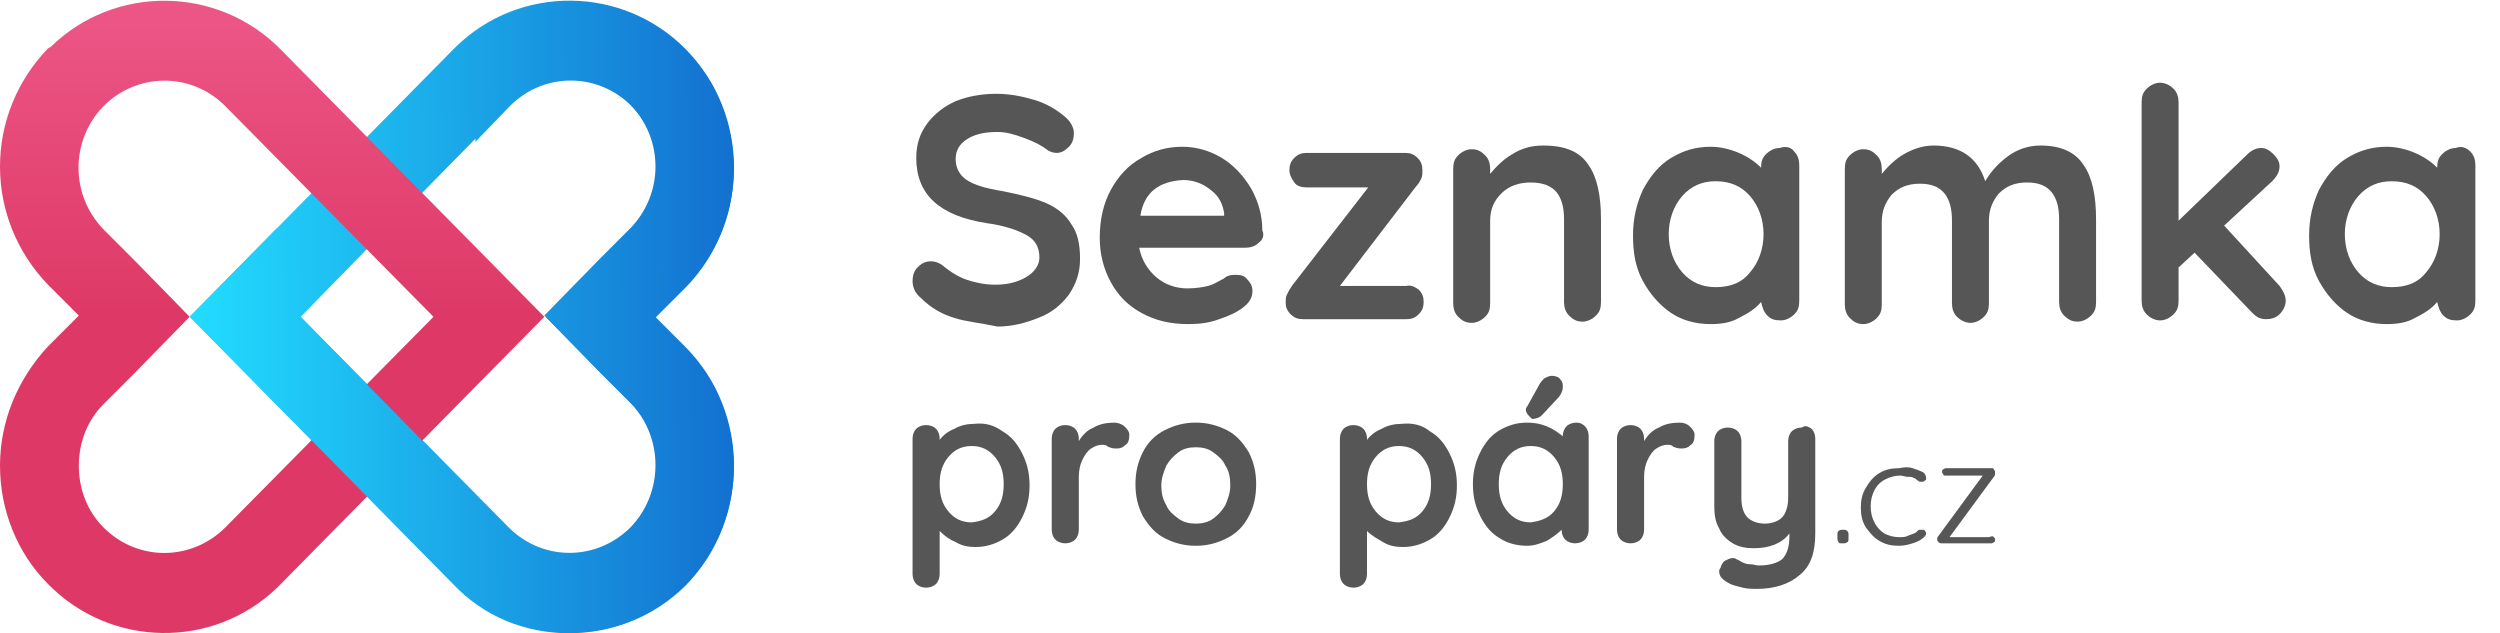 <?xml version="1.0" encoding="utf-8"?>
<!-- Generator: Adobe Illustrator 23.0.0, SVG Export Plug-In . SVG Version: 6.00 Build 0)  -->
<svg version="1.1" id="Vrstva_1" xmlns="http://www.w3.org/2000/svg" xmlns:xlink="http://www.w3.org/1999/xlink" x="0px" y="0px"
	 viewBox="0 0 203 51.4" style="enable-background:new 0 0 203 51.4;" xml:space="preserve">
<style type="text/css">
	.st0{enable-background:new    ;}
	.st1{fill:#575656;}
	.st2{fill:url(#Path_5_1_);}
	.st3{fill:url(#Path_6_1_);}
	.st4{fill:url(#Subtraction_3_1_);}
</style>
<g id="Group_212" transform="translate(-360 -17.483)">
	<g class="st0">
		<path class="st1" d="M437.5,43.3c-1-0.3-1.9-0.8-2.7-1.6c-0.5-0.4-0.7-0.9-0.7-1.4c0-0.4,0.1-0.8,0.4-1.1c0.3-0.3,0.6-0.5,1.1-0.5
			c0.3,0,0.6,0.1,0.9,0.3c0.7,0.6,1.4,1,2,1.2s1.4,0.4,2.3,0.4c1,0,1.8-0.2,2.5-0.6s1.1-1,1.1-1.6c0-0.8-0.3-1.4-1-1.8
			c-0.7-0.4-1.8-0.8-3.3-1c-3.8-0.6-5.7-2.3-5.7-5.3c0-1.1,0.3-2,0.9-2.8c0.6-0.8,1.4-1.4,2.3-1.8c1-0.4,2.1-0.6,3.3-0.6
			c1.1,0,2.1,0.2,3.1,0.5c1,0.3,1.8,0.8,2.4,1.3c0.5,0.4,0.8,0.9,0.8,1.4c0,0.4-0.1,0.8-0.4,1.1c-0.3,0.3-0.6,0.5-1,0.5
			c-0.3,0-0.5-0.1-0.7-0.2c-0.5-0.4-1.1-0.7-1.9-1c-0.8-0.3-1.5-0.5-2.2-0.5c-1.1,0-1.9,0.2-2.5,0.6c-0.6,0.4-0.9,0.9-0.9,1.6
			c0,0.7,0.3,1.3,0.9,1.7c0.6,0.4,1.6,0.7,2.9,0.9c1.5,0.3,2.7,0.6,3.6,1c0.9,0.4,1.6,1,2,1.7c0.5,0.7,0.7,1.6,0.7,2.8
			c0,1.1-0.3,2-0.9,2.9c-0.6,0.8-1.4,1.5-2.5,1.9c-1,0.4-2.1,0.7-3.3,0.7C439.6,43.7,438.4,43.6,437.5,43.3z"/>
		<path class="st1" d="M462.2,37.2c-0.3,0.3-0.7,0.4-1.1,0.4h-8.6c0.2,1,0.7,1.8,1.4,2.4c0.7,0.6,1.6,0.9,2.5,0.9
			c0.7,0,1.3-0.1,1.7-0.2c0.4-0.1,0.7-0.3,0.9-0.4c0.2-0.1,0.4-0.2,0.5-0.3c0.3-0.2,0.6-0.2,0.9-0.2c0.4,0,0.7,0.1,0.9,0.4
			c0.3,0.3,0.4,0.6,0.4,0.9c0,0.5-0.2,0.9-0.7,1.3c-0.5,0.4-1.1,0.7-2,1c-0.8,0.3-1.6,0.4-2.5,0.4c-1.5,0-2.7-0.3-3.8-0.9
			c-1.1-0.6-1.9-1.4-2.5-2.5c-0.6-1.1-0.9-2.3-0.9-3.6c0-1.5,0.3-2.8,0.9-3.9s1.4-2,2.5-2.6c1-0.6,2.1-0.9,3.3-0.9
			c1.1,0,2.2,0.3,3.2,0.9c1,0.6,1.8,1.5,2.4,2.5c0.6,1.1,0.9,2.2,0.9,3.4C462.7,36.6,462.5,37,462.2,37.2z M452.6,35h6.8v-0.2
			c-0.1-0.7-0.4-1.4-1.1-1.9c-0.6-0.5-1.4-0.8-2.2-0.8C454.1,32.2,452.9,33.1,452.6,35z"/>
		<path class="st1" d="M475.2,41c0.3,0.3,0.4,0.6,0.4,1c0,0.4-0.1,0.7-0.4,1s-0.6,0.4-1,0.4h-8.4c-0.4,0-0.7-0.1-1-0.4
			s-0.4-0.6-0.4-0.9c0-0.3,0-0.5,0.1-0.7c0.1-0.2,0.2-0.4,0.4-0.7l6.2-8h-5c-0.4,0-0.8-0.1-1-0.4s-0.4-0.6-0.4-1
			c0-0.4,0.1-0.7,0.4-1s0.6-0.4,1-0.4h8c0.4,0,0.7,0.1,1,0.4c0.3,0.3,0.4,0.6,0.4,1c0,0.3,0,0.5-0.1,0.7s-0.2,0.4-0.4,0.6l-6.2,8.1
			h5.4C474.6,40.6,474.9,40.8,475.2,41z"/>
		<path class="st1" d="M489,30.9c0.7,1,1,2.5,1,4.4v6.7c0,0.5-0.1,0.8-0.4,1.1c-0.3,0.3-0.7,0.5-1.1,0.5c-0.5,0-0.8-0.2-1.1-0.5
			c-0.3-0.3-0.4-0.7-0.4-1.1v-6.7c0-1-0.2-1.7-0.6-2.2c-0.4-0.5-1.1-0.8-2.1-0.8c-1,0-1.8,0.3-2.4,0.9c-0.6,0.6-0.9,1.3-0.9,2.2v6.7
			c0,0.5-0.1,0.8-0.4,1.1c-0.3,0.3-0.7,0.5-1.1,0.5c-0.5,0-0.8-0.2-1.1-0.5c-0.3-0.3-0.4-0.7-0.4-1.1V31.2c0-0.5,0.1-0.8,0.4-1.1
			c0.3-0.3,0.7-0.5,1.1-0.5c0.5,0,0.8,0.2,1.1,0.5c0.3,0.3,0.4,0.7,0.4,1.1v0.4c0.5-0.6,1.1-1.2,1.8-1.6c0.8-0.5,1.6-0.7,2.5-0.7
			C487.1,29.3,488.3,29.8,489,30.9z"/>
		<path class="st1" d="M505.7,29.8c0.3,0.3,0.4,0.7,0.4,1.1v11c0,0.5-0.1,0.8-0.4,1.1c-0.3,0.3-0.7,0.5-1.1,0.5
			c-0.5,0-0.8-0.1-1.1-0.4c-0.3-0.3-0.4-0.7-0.5-1.1c-0.4,0.5-1,0.9-1.8,1.3c-0.7,0.4-1.5,0.5-2.3,0.5c-1.2,0-2.3-0.3-3.2-0.9
			s-1.7-1.5-2.3-2.6c-0.6-1.1-0.8-2.3-0.8-3.7c0-1.4,0.3-2.6,0.8-3.7c0.6-1.1,1.3-2,2.3-2.6c1-0.6,2-0.9,3.2-0.9
			c0.8,0,1.6,0.2,2.3,0.5c0.7,0.3,1.3,0.7,1.8,1.2v0c0-0.5,0.1-0.8,0.4-1.1c0.3-0.3,0.7-0.5,1.1-0.5
			C505.1,29.3,505.5,29.5,505.7,29.8z M502.1,39.6c0.7-0.8,1.1-1.9,1.1-3.1s-0.4-2.3-1.1-3.1c-0.7-0.8-1.6-1.2-2.8-1.2
			c-1.1,0-2,0.4-2.7,1.2c-0.7,0.8-1.1,1.9-1.1,3.1s0.4,2.3,1.1,3.1s1.6,1.2,2.7,1.2S501.4,40.5,502.1,39.6z"/>
		<path class="st1" d="M529.2,30.9c0.7,1,1,2.5,1,4.4v6.7c0,0.5-0.1,0.8-0.4,1.1c-0.3,0.3-0.7,0.5-1.1,0.5c-0.5,0-0.8-0.2-1.1-0.5
			c-0.3-0.3-0.4-0.7-0.4-1.1v-6.7c0-1-0.2-1.7-0.6-2.2c-0.4-0.5-1-0.8-2-0.8c-1,0-1.7,0.3-2.3,0.9c-0.5,0.6-0.8,1.3-0.8,2.2v6.7
			c0,0.5-0.1,0.8-0.4,1.1c-0.3,0.3-0.7,0.5-1.1,0.5s-0.8-0.2-1.1-0.5c-0.3-0.3-0.4-0.7-0.4-1.1v-6.7c0-1-0.2-1.7-0.6-2.2
			c-0.4-0.5-1-0.8-2-0.8c-1,0-1.7,0.3-2.3,0.9c-0.5,0.6-0.8,1.3-0.8,2.2v6.7c0,0.5-0.1,0.8-0.4,1.1c-0.3,0.3-0.7,0.5-1.1,0.5
			c-0.5,0-0.8-0.2-1.1-0.5c-0.3-0.3-0.4-0.7-0.4-1.1V31.2c0-0.5,0.1-0.8,0.4-1.1c0.3-0.3,0.7-0.5,1.1-0.5c0.5,0,0.8,0.2,1.1,0.5
			c0.3,0.3,0.4,0.7,0.4,1.1v0.4c0.5-0.6,1.1-1.2,1.8-1.6c0.7-0.4,1.5-0.7,2.4-0.7c2.2,0,3.6,1,4.2,2.9c0.4-0.7,1-1.4,1.8-2
			c0.8-0.6,1.7-0.9,2.7-0.9C527.3,29.3,528.5,29.8,529.2,30.9z"/>
		<path class="st1" d="M545.6,41.9c0,0.4-0.2,0.8-0.5,1.1s-0.7,0.4-1.1,0.4c-0.5,0-0.8-0.2-1.1-0.5l-4.7-4.9l-1.3,1.2v2.7
			c0,0.5-0.1,0.8-0.4,1.1c-0.3,0.3-0.7,0.5-1.1,0.5s-0.8-0.2-1.1-0.5c-0.3-0.3-0.4-0.7-0.4-1.1V25.8c0-0.5,0.1-0.8,0.4-1.1
			c0.3-0.3,0.7-0.5,1.1-0.5s0.8,0.2,1.1,0.5c0.3,0.3,0.4,0.7,0.4,1.1v9.6l5.6-5.4c0.3-0.3,0.7-0.5,1.1-0.5c0.4,0,0.7,0.2,1,0.5
			c0.3,0.3,0.5,0.6,0.5,1c0,0.4-0.2,0.8-0.6,1.2l-3.9,3.6l4.5,4.9C545.4,41.1,545.6,41.5,545.6,41.9z"/>
		<path class="st1" d="M560.6,29.8c0.3,0.3,0.4,0.7,0.4,1.1v11c0,0.5-0.1,0.8-0.4,1.1c-0.3,0.3-0.7,0.5-1.1,0.5
			c-0.5,0-0.8-0.1-1.1-0.4c-0.3-0.3-0.4-0.7-0.5-1.1c-0.4,0.5-1,0.9-1.8,1.3c-0.7,0.4-1.5,0.5-2.3,0.5c-1.2,0-2.3-0.3-3.2-0.9
			s-1.7-1.5-2.3-2.6c-0.6-1.1-0.8-2.3-0.8-3.7c0-1.4,0.3-2.6,0.8-3.7c0.6-1.1,1.3-2,2.3-2.6c1-0.6,2-0.9,3.2-0.9
			c0.8,0,1.6,0.2,2.3,0.5c0.7,0.3,1.3,0.7,1.8,1.2v0c0-0.5,0.1-0.8,0.4-1.1c0.3-0.3,0.7-0.5,1.1-0.5
			C559.9,29.3,560.3,29.5,560.6,29.8z M557,39.6c0.7-0.8,1.1-1.9,1.1-3.1s-0.4-2.3-1.1-3.1c-0.7-0.8-1.6-1.2-2.8-1.2
			c-1.1,0-2,0.4-2.7,1.2c-0.7,0.8-1.1,1.9-1.1,3.1s0.4,2.3,1.1,3.1s1.6,1.2,2.7,1.2S556.3,40.5,557,39.6z"/>
	</g>
	<g class="st0">
		<path class="st1" d="M441.4,52.5c0.7,0.4,1.2,1,1.6,1.8c0.4,0.8,0.6,1.6,0.6,2.6s-0.2,1.8-0.6,2.6c-0.4,0.8-0.9,1.4-1.6,1.8
			s-1.4,0.6-2.2,0.6c-0.6,0-1.1-0.1-1.6-0.4c-0.5-0.2-0.9-0.5-1.3-0.9v3.5c0,0.3-0.1,0.6-0.3,0.8s-0.5,0.3-0.8,0.3s-0.6-0.1-0.8-0.3
			c-0.2-0.2-0.3-0.5-0.3-0.8v-11c0-0.3,0.1-0.6,0.3-0.8c0.2-0.2,0.5-0.3,0.8-0.3s0.6,0.1,0.8,0.3c0.2,0.2,0.3,0.5,0.3,0.8v0.1
			c0.3-0.4,0.7-0.7,1.2-0.9c0.5-0.3,1.1-0.4,1.6-0.4C440,51.8,440.7,52,441.4,52.5z M440.8,59c0.5-0.6,0.7-1.3,0.7-2.2
			s-0.2-1.6-0.7-2.2c-0.5-0.6-1.1-0.9-1.9-0.9c-0.8,0-1.4,0.3-1.9,0.9c-0.5,0.6-0.7,1.3-0.7,2.2s0.2,1.6,0.7,2.2
			c0.5,0.6,1.1,0.9,1.9,0.9C439.7,59.8,440.3,59.6,440.8,59z"/>
		<path class="st1" d="M451.3,52.1c0.2,0.2,0.4,0.4,0.4,0.7c0,0.4-0.1,0.7-0.3,0.8c-0.2,0.2-0.4,0.3-0.7,0.3c-0.2,0-0.4,0-0.6-0.1
			c0,0-0.1,0-0.2-0.1s-0.3-0.1-0.4-0.1c-0.3,0-0.6,0.1-0.9,0.3c-0.3,0.2-0.5,0.5-0.7,0.9s-0.3,0.9-0.3,1.4v4.3
			c0,0.3-0.1,0.6-0.3,0.8c-0.2,0.2-0.5,0.3-0.8,0.3s-0.6-0.1-0.8-0.3c-0.2-0.2-0.3-0.5-0.3-0.8v-7.4c0-0.3,0.1-0.6,0.3-0.8
			c0.2-0.2,0.5-0.3,0.8-0.3s0.6,0.1,0.8,0.3c0.2,0.2,0.3,0.5,0.3,0.8v0.2c0.3-0.5,0.7-0.9,1.2-1.1c0.5-0.3,1.1-0.4,1.7-0.4
			C450.7,51.8,451.1,51.9,451.3,52.1z"/>
		<path class="st1" d="M461.4,59.4c-0.4,0.8-1,1.4-1.8,1.8s-1.6,0.6-2.5,0.6c-0.9,0-1.7-0.2-2.5-0.6s-1.3-1-1.8-1.8
			c-0.4-0.8-0.6-1.6-0.6-2.6s0.2-1.8,0.6-2.6c0.4-0.8,1-1.4,1.8-1.8s1.6-0.6,2.5-0.6c0.9,0,1.7,0.2,2.5,0.6s1.3,1,1.8,1.8
			c0.4,0.8,0.6,1.6,0.6,2.6S461.8,58.7,461.4,59.4z M459.5,55.3c-0.2-0.5-0.6-0.8-1-1.1s-0.9-0.4-1.4-0.4s-1,0.1-1.4,0.4
			s-0.7,0.6-1,1.1c-0.2,0.5-0.4,1-0.4,1.6s0.1,1.1,0.4,1.6c0.2,0.5,0.6,0.8,1,1.1s0.9,0.4,1.4,0.4s1-0.1,1.4-0.4s0.7-0.6,1-1.1
			c0.2-0.5,0.4-1,0.4-1.6S459.8,55.7,459.5,55.3z"/>
		<path class="st1" d="M476.1,52.5c0.7,0.4,1.2,1,1.6,1.8c0.4,0.8,0.6,1.6,0.6,2.6s-0.2,1.8-0.6,2.6c-0.4,0.8-0.9,1.4-1.6,1.8
			s-1.4,0.6-2.2,0.6c-0.6,0-1.1-0.1-1.6-0.4s-0.9-0.5-1.3-0.9v3.5c0,0.3-0.1,0.6-0.3,0.8c-0.2,0.2-0.5,0.3-0.8,0.3s-0.6-0.1-0.8-0.3
			c-0.2-0.2-0.3-0.5-0.3-0.8v-11c0-0.3,0.1-0.6,0.3-0.8c0.2-0.2,0.5-0.3,0.8-0.3s0.6,0.1,0.8,0.3c0.2,0.2,0.3,0.5,0.3,0.8v0.1
			c0.3-0.4,0.7-0.7,1.2-0.9c0.5-0.3,1.1-0.4,1.6-0.4C474.7,51.8,475.5,52,476.1,52.5z M475.5,59c0.5-0.6,0.7-1.3,0.7-2.2
			s-0.2-1.6-0.7-2.2c-0.5-0.6-1.1-0.9-1.9-0.9c-0.8,0-1.4,0.3-1.9,0.9c-0.5,0.6-0.7,1.3-0.7,2.2s0.2,1.6,0.7,2.2s1.1,0.9,1.9,0.9
			C474.4,59.8,475,59.6,475.5,59z"/>
		<path class="st1" d="M488.7,52.1c0.2,0.2,0.3,0.5,0.3,0.8v7.6c0,0.3-0.1,0.6-0.3,0.8c-0.2,0.2-0.5,0.3-0.8,0.3s-0.6-0.1-0.8-0.3
			c-0.2-0.2-0.3-0.5-0.3-0.8c-0.3,0.3-0.7,0.6-1.2,0.9c-0.5,0.2-1,0.4-1.6,0.4c-0.8,0-1.6-0.2-2.2-0.6c-0.7-0.4-1.2-1-1.6-1.8
			c-0.4-0.8-0.6-1.6-0.6-2.6s0.2-1.8,0.6-2.6c0.4-0.8,0.9-1.4,1.6-1.8s1.4-0.6,2.2-0.6c0.6,0,1.1,0.1,1.6,0.3s0.9,0.5,1.3,0.8v0
			c0-0.3,0.1-0.6,0.3-0.8c0.2-0.2,0.5-0.3,0.8-0.3S488.5,51.9,488.7,52.1z M486.2,59c0.5-0.6,0.7-1.3,0.7-2.2c0-0.9-0.2-1.6-0.7-2.2
			s-1.1-0.9-1.9-0.9c-0.8,0-1.4,0.3-1.9,0.9s-0.7,1.3-0.7,2.2c0,0.9,0.2,1.6,0.7,2.2c0.5,0.6,1.1,0.9,1.9,0.9
			C485,59.8,485.7,59.6,486.2,59z M484.1,51.2c-0.1-0.1-0.2-0.3-0.2-0.4c0-0.1,0-0.2,0.1-0.3l1-1.8c0.1-0.2,0.3-0.4,0.4-0.5
			c0.2-0.1,0.4-0.2,0.6-0.2c0.3,0,0.6,0.1,0.7,0.3c0.2,0.2,0.2,0.4,0.2,0.6c0,0.3-0.1,0.5-0.3,0.8l-1.4,1.5
			c-0.2,0.2-0.5,0.3-0.8,0.3C484.3,51.4,484.2,51.3,484.1,51.2z"/>
		<path class="st1" d="M497.2,52.1c0.2,0.2,0.4,0.4,0.4,0.7c0,0.4-0.1,0.7-0.3,0.8c-0.2,0.2-0.4,0.3-0.7,0.3c-0.2,0-0.4,0-0.6-0.1
			c0,0-0.1,0-0.2-0.1s-0.3-0.1-0.4-0.1c-0.3,0-0.6,0.1-0.9,0.3c-0.3,0.2-0.5,0.5-0.7,0.9c-0.2,0.4-0.3,0.9-0.3,1.4v4.3
			c0,0.3-0.1,0.6-0.3,0.8c-0.2,0.2-0.5,0.3-0.8,0.3s-0.6-0.1-0.8-0.3c-0.2-0.2-0.3-0.5-0.3-0.8v-7.4c0-0.3,0.1-0.6,0.3-0.8
			c0.2-0.2,0.5-0.3,0.8-0.3s0.6,0.1,0.8,0.3c0.2,0.2,0.3,0.5,0.3,0.8v0.2c0.3-0.5,0.7-0.9,1.2-1.1c0.5-0.3,1.1-0.4,1.7-0.4
			C496.7,51.8,497,51.9,497.2,52.1z"/>
		<path class="st1" d="M507.1,52.3c0.2,0.2,0.3,0.5,0.3,0.8v7.7c0,1.6-0.4,2.7-1.3,3.4c-0.8,0.7-2,1.1-3.4,1.1c-0.4,0-0.8,0-1.2-0.1
			c-0.4-0.1-0.8-0.2-1-0.3c-0.6-0.3-0.9-0.6-0.9-1c0-0.1,0-0.2,0.1-0.3c0.1-0.3,0.2-0.5,0.4-0.6s0.4-0.2,0.6-0.2
			c0.1,0,0.2,0,0.3,0.1c0.1,0,0.2,0.1,0.4,0.2s0.4,0.2,0.7,0.2s0.5,0.1,0.7,0.1c0.9,0,1.5-0.2,1.9-0.5c0.4-0.4,0.6-1,0.6-1.9v-0.2
			c-0.6,0.8-1.6,1.2-2.9,1.2c-0.6,0-1.2-0.1-1.7-0.4c-0.5-0.3-0.9-0.7-1.1-1.2c-0.3-0.5-0.4-1.1-0.4-1.8v-5.3c0-0.3,0.1-0.6,0.3-0.8
			c0.2-0.2,0.5-0.3,0.8-0.3s0.6,0.1,0.8,0.3c0.2,0.2,0.3,0.5,0.3,0.8v4.6c0,0.8,0.2,1.3,0.5,1.6c0.3,0.3,0.8,0.5,1.4,0.5
			c0.6,0,1.1-0.2,1.4-0.5s0.5-0.9,0.5-1.6v-4.6c0-0.3,0.1-0.6,0.3-0.8c0.2-0.2,0.5-0.3,0.8-0.3C506.6,52,506.8,52.1,507.1,52.3z"/>
	</g>
	<g class="st0">
		<path class="st1" d="M509.3,61.5c-0.1-0.1-0.1-0.2-0.1-0.3v-0.3c0-0.1,0-0.3,0.1-0.3c0.1-0.1,0.2-0.1,0.3-0.1h0.1
			c0.1,0,0.2,0,0.3,0.1c0.1,0.1,0.1,0.2,0.1,0.3v0.3c0,0.1,0,0.3-0.1,0.3c-0.1,0.1-0.2,0.1-0.3,0.1h-0.1
			C509.4,61.6,509.3,61.6,509.3,61.5z"/>
		<path class="st1" d="M515.3,55.5c0.3,0.1,0.6,0.2,0.8,0.3c0.2,0.1,0.3,0.3,0.3,0.5c0,0.1,0,0.2-0.1,0.2c-0.1,0.1-0.1,0.1-0.2,0.1
			c-0.1,0-0.1,0-0.2,0s-0.1-0.1-0.2-0.1c-0.1-0.1-0.2-0.2-0.3-0.2c-0.1-0.1-0.3-0.1-0.5-0.1s-0.4-0.1-0.6-0.1
			c-0.4,0-0.8,0.1-1.2,0.3c-0.4,0.2-0.7,0.5-0.9,0.9c-0.2,0.4-0.3,0.8-0.3,1.3c0,0.5,0.1,0.9,0.3,1.3s0.5,0.7,0.8,0.9
			c0.4,0.2,0.8,0.3,1.2,0.3c0.3,0,0.5,0,0.7-0.1s0.3-0.1,0.5-0.2c0.1,0,0.2-0.1,0.3-0.2c0.1-0.1,0.1-0.1,0.2-0.1s0.1,0,0.2,0
			c0.1,0,0.2,0,0.2,0.1c0.1,0.1,0.1,0.1,0.1,0.2c0,0.1-0.1,0.3-0.3,0.4c-0.2,0.2-0.5,0.3-0.8,0.4c-0.3,0.1-0.7,0.2-1.1,0.2
			c-0.6,0-1.1-0.1-1.6-0.4s-0.8-0.7-1.1-1.1c-0.3-0.5-0.4-1-0.4-1.6c0-0.6,0.1-1.1,0.4-1.6c0.3-0.5,0.6-0.9,1.1-1.2s1-0.4,1.6-0.4
			C514.7,55.4,515,55.4,515.3,55.5z"/>
		<path class="st1" d="M521.9,61.1c0.1,0.1,0.1,0.1,0.1,0.2s0,0.2-0.1,0.2c-0.1,0.1-0.1,0.1-0.3,0.1h-3.9c-0.1,0-0.2,0-0.3-0.1
			c-0.1-0.1-0.1-0.2-0.1-0.2c0-0.1,0-0.2,0.1-0.3l3.6-4.9h-3c-0.1,0-0.2,0-0.2-0.1c-0.1-0.1-0.1-0.1-0.1-0.2s0-0.2,0.1-0.2
			c0.1-0.1,0.2-0.1,0.2-0.1h3.7c0.1,0,0.2,0,0.2,0.1c0.1,0.1,0.1,0.2,0.1,0.3c0,0.1,0,0.2-0.1,0.3l-3.6,4.9h3.2
			C521.8,61,521.8,61,521.9,61.1z"/>
	</g>
	
		<linearGradient id="Path_5_1_" gradientUnits="userSpaceOnUse" x1="156.805" y1="458.941" x2="156.805" y2="459.941" gradientTransform="matrix(3.143277e-15 -51.334 -44.227 -2.708117e-15 20717.146 8092.593)">
		<stop  offset="0" style="stop-color:#1371D0"/>
		<stop  offset="1" style="stop-color:#22DDFF"/>
	</linearGradient>
	<path id="Path_5" class="st2" d="M384.4,43.2L401.3,26c2.7-2.7,7-2.8,9.8-0.1c0,0,0.1,0.1,0.1,0.1c2.7,2.8,2.7,7.2,0,10l-2.5,2.5
		l-4.5,4.6l4.5,4.6l2.5,2.5c2.7,2.8,2.7,7.3,0,10.1c-2.7,2.7-7,2.8-9.8,0.1c0,0-0.1-0.1-0.1-0.1L384.4,43.2 M375.4,43.2L375.4,43.2
		l21.4,21.7c5.1,5.2,13.5,5.3,18.7,0.2c0.1-0.1,0.1-0.1,0.2-0.2l0,0c5.2-5.3,5.2-13.9,0-19.2l-2.5-2.5l2.5-2.5
		c5.2-5.3,5.2-13.9,0-19.2l0,0c-5.1-5.2-13.5-5.3-18.7-0.2c-0.1,0.1-0.1,0.1-0.2,0.2L375.4,43.2z"/>
	<g id="Group_4" transform="translate(360 68.907) rotate(-90)">
		
			<linearGradient id="Path_6_1_" gradientUnits="userSpaceOnUse" x1="-391.031" y1="-203.181" x2="-391.031" y2="-202.181" gradientTransform="matrix(0 44.2 51.422 0 10473.727 17283.607)">
			<stop  offset="0" style="stop-color:#DE3966"/>
			<stop  offset="1" style="stop-color:#FC76A9"/>
		</linearGradient>
		<path id="Path_6" class="st3" d="M13.6,6.4c1.9,0,3.7,0.7,5,2l2.5,2.5l4.6,4.5l4.6-4.5l2.5-2.5c2.8-2.7,7.2-2.7,10,0
			c2.7,2.7,2.8,7,0.1,9.8c0,0-0.1,0.1-0.1,0.1L25.7,35.2L8.6,18.3c-2.7-2.7-2.8-7-0.1-9.8c0,0,0.1-0.1,0.1-0.1
			C9.9,7.1,11.7,6.4,13.6,6.4 M13.6,0C10,0,6.5,1.4,4,3.9l0,0C-1.2,9-1.3,17.3,3.7,22.5c0.1,0.1,0.2,0.2,0.3,0.3l21.7,21.4l0,0
			l21.7-21.4c5.2-5.1,5.3-13.5,0.2-18.7C47.6,4,47.5,4,47.5,3.9l0,0c-2.6-2.5-6-3.9-9.6-3.9c-3.6,0-7,1.4-9.6,3.9l-2.5,2.5l-2.5-2.5
			C20.6,1.4,17.2,0,13.6,0L13.6,0z"/>
	</g>
	
		<linearGradient id="Subtraction_3_1_" gradientUnits="userSpaceOnUse" x1="169.423" y1="456.181" x2="168.432" y2="456.174" gradientTransform="matrix(44.227 0 0 -51.337 -7073.854 23462.17)">
		<stop  offset="0" style="stop-color:#1371D0"/>
		<stop  offset="1" style="stop-color:#22DDFF"/>
	</linearGradient>
	<path id="Subtraction_3" class="st4" d="M406.2,68.9c-3.6,0-7-1.4-9.4-4l-21.4-21.7l7.1-7.2v3.5h5.5l-3.6,3.7l16.9,17.2
		c2.7,2.7,7,2.8,9.8,0.1c0,0,0.1-0.1,0.1-0.1c1.3-1.4,2.1-3.2,2.1-5.1c0-1.9-0.7-3.7-2-5l-2.5-2.5l-4.5-4.6l4.5-4.6l2.5-2.5
		c2.7-2.8,2.7-7.2,0-10c-2.7-2.7-7-2.8-9.8-0.1c0,0-0.1,0.1-0.1,0.1l-2.8,2.9v-2.4h-6.7l4.9-5c5.1-5.2,13.5-5.3,18.7-0.2
		c0.1,0.1,0.1,0.1,0.2,0.2c1.3,1.3,2.3,2.8,2.9,4.5c2,5,0.9,10.8-2.9,14.7l-2.5,2.5l2.5,2.5c1.3,1.3,2.3,2.8,2.9,4.5
		c2,5,0.9,10.8-2.9,14.7C413.2,67.5,409.8,68.9,406.2,68.9z"/>
</g>
</svg>
